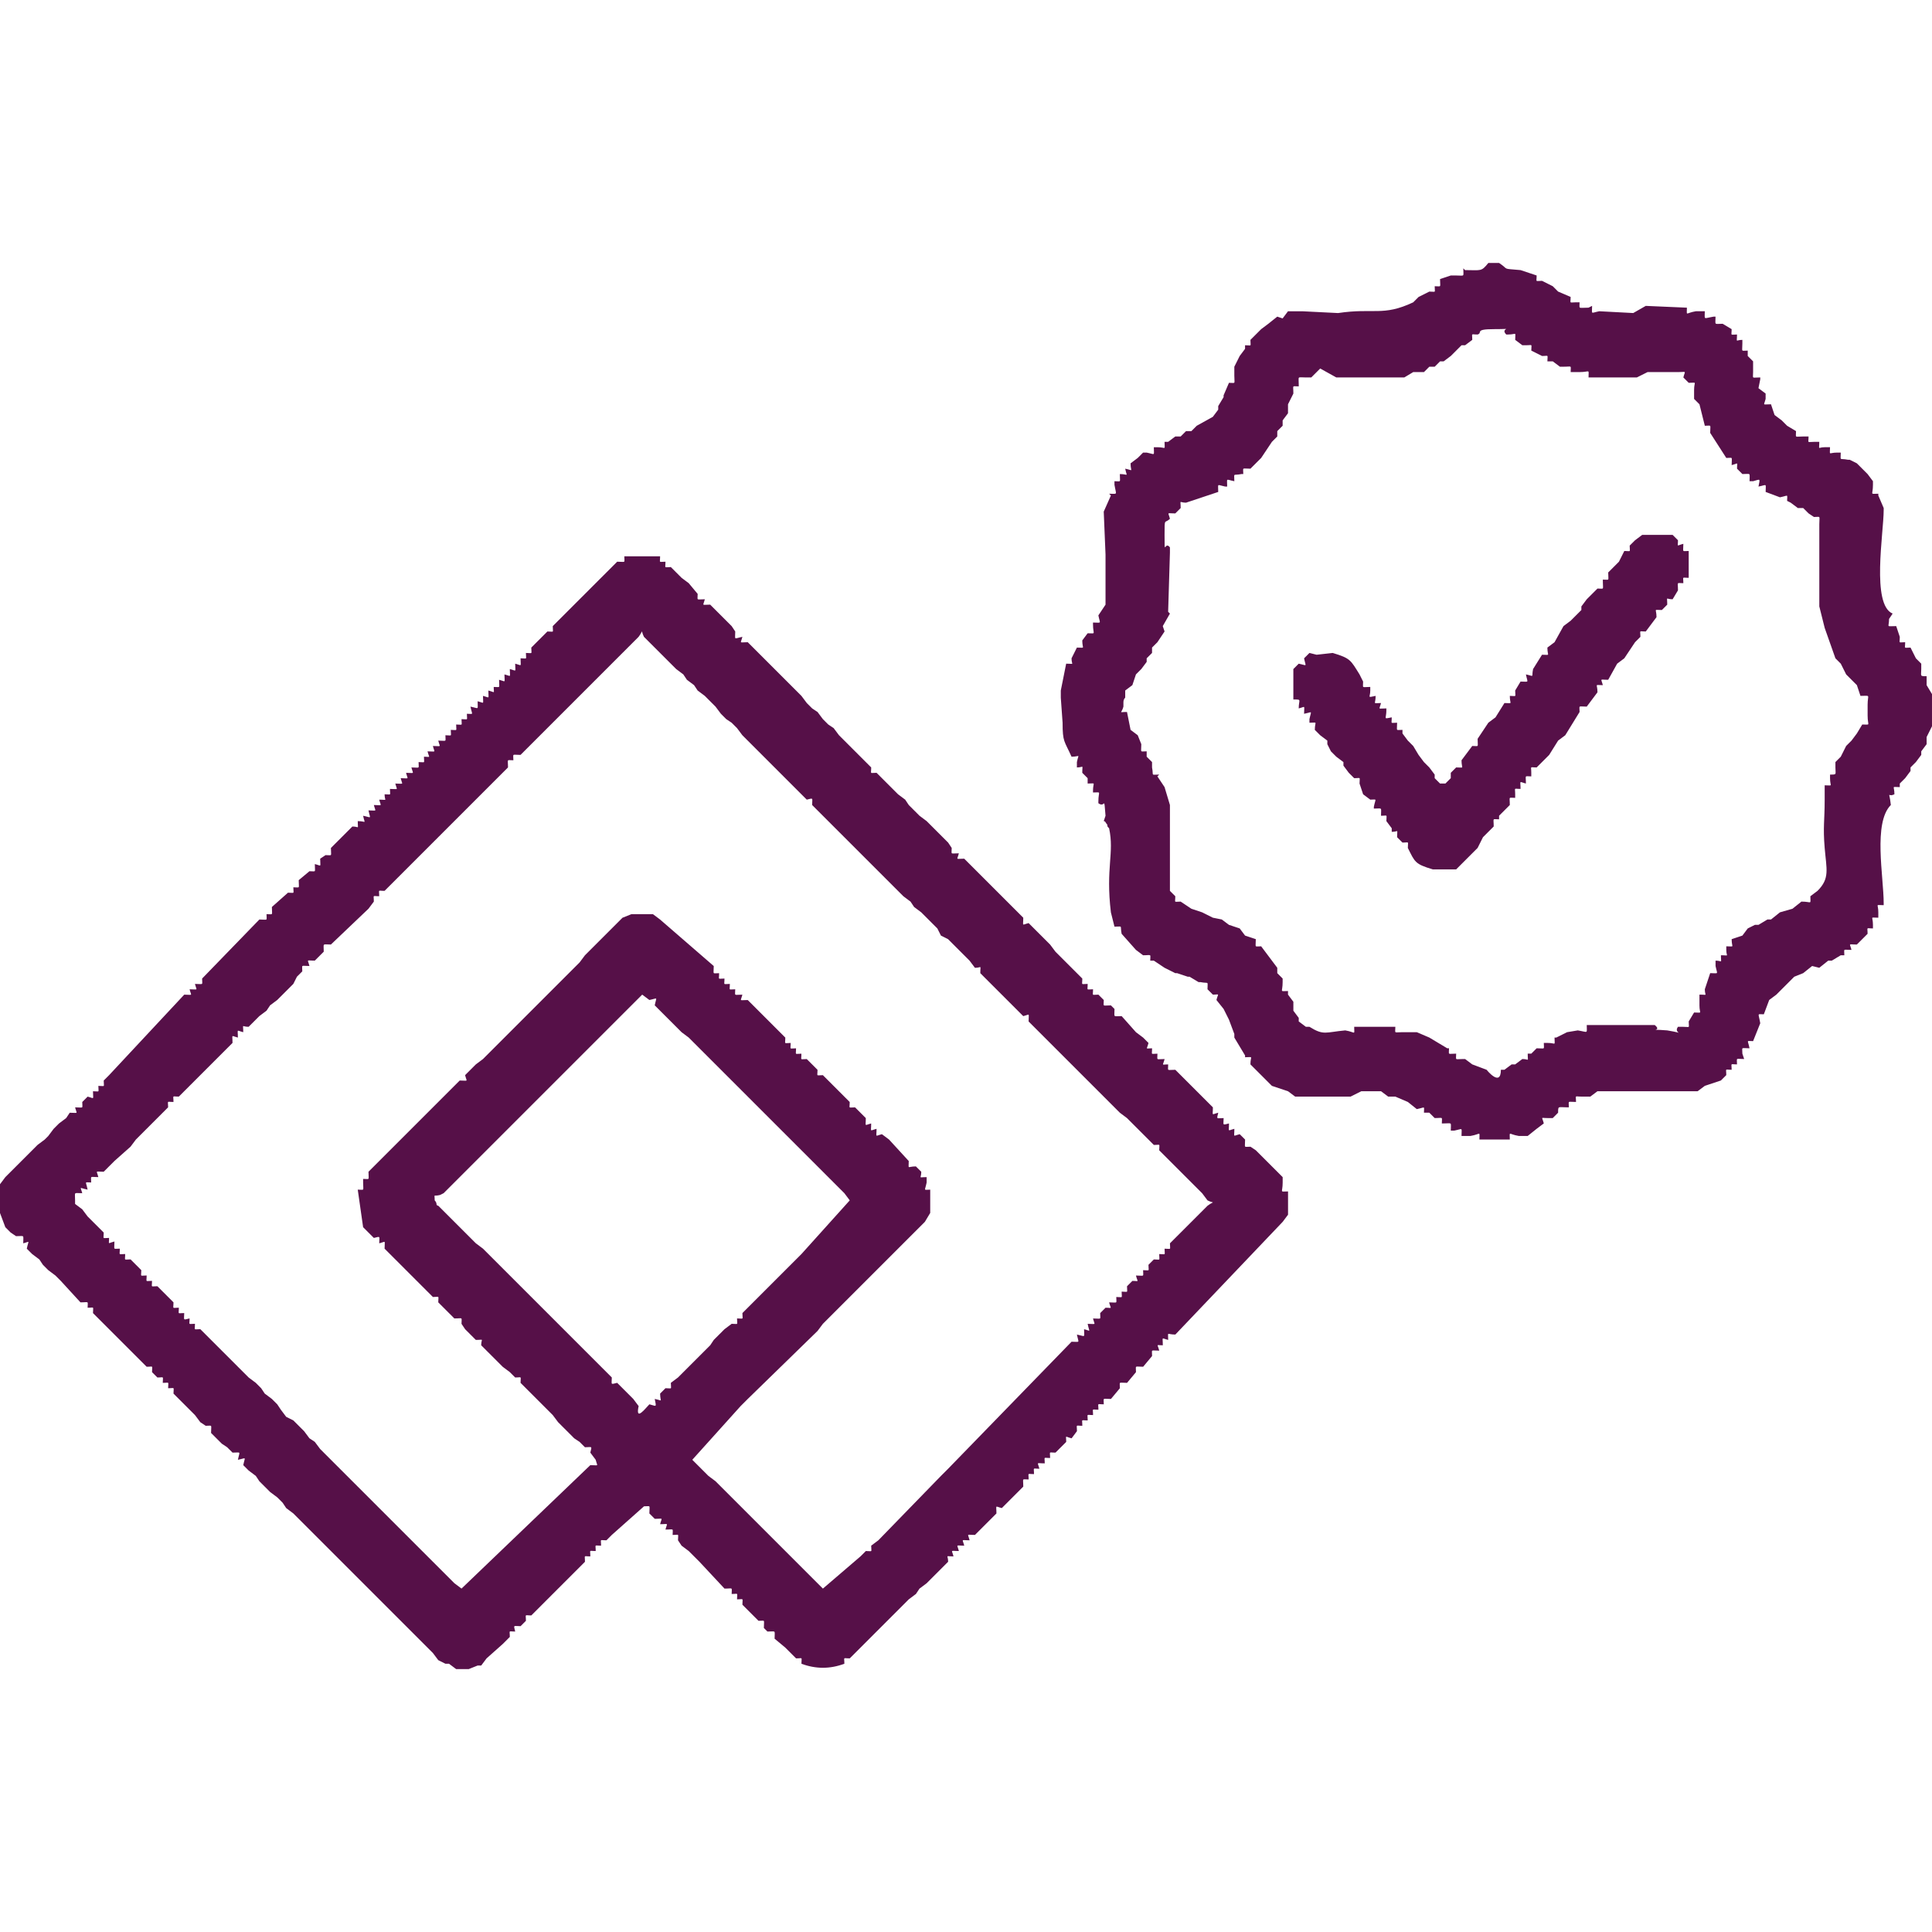 <?xml version="1.0" encoding="UTF-8"?>
<!DOCTYPE svg PUBLIC "-//W3C//DTD SVG 1.1//EN" "http://www.w3.org/Graphics/SVG/1.1/DTD/svg11.dtd">
<!-- Creator: CorelDRAW X7 -->
<svg xmlns="http://www.w3.org/2000/svg" xml:space="preserve" width="1080px" height="1080px" version="1.1" style="shape-rendering:geometricPrecision; text-rendering:geometricPrecision; image-rendering:optimizeQuality; fill-rule:evenodd; clip-rule:evenodd"
viewBox="0 0 1080 1080"
 xmlns:xlink="http://www.w3.org/1999/xlink">
 <defs>
  <style type="text/css">
   <![CDATA[
    .fil0 {fill:#561048}
   ]]>
  </style>
 </defs>
 <g id="Warstwa_x0020_1">
  <path class="fil0" d="M246 668l2 -1 111 -111 4 3c5,-1 4,-2 3,3l3 3 3 3 3 3 3 3 3 3 4 3 3 3 3 3 3 3 3 3 3 3 3 3 3 3 3 3 3 3 3 3 3 3 3 3 3 3 3 3 3 3 3 3 3 3 3 3 3 3 3 3 3 3 3 3 3 3 3 3 3 3 3 3 3 3 3 3 3 3 3 4 -27 30 -3 3 -3 3 -3 3 -21 21 -3 3c0,4 1,3 -3,3 0,4 1,3 -3,3l-4 3 -3 3 -3 3 -2 3 -18 18 -4 3c0,4 1,3 -3,3l-3 3c0,5 2,4 -3,3 1,5 1,4 -3,3 -2,2 -8,10 -6,1l-3 -4 -3 -3 -3 -3 -3 -3c-4,1 -3,1 -3,-3l-3 -3 -3 -3 -3 -3 -3 -3 -3 -3 -3 -3 -3 -3 -3 -3 -3 -3 -3 -3 -3 -3 -3 -3 -3 -3 -3 -3 -3 -3 -3 -3 -3 -3 -3 -3 -3 -3 -3 -3 -3 -3 -3 -3 -3 -3 -3 -3 -4 -3 -3 -3 -3 -3 -3 -3 -3 -3 -3 -3 -3 -3 -3 -3c-1,0 -1,-1 -1,-1 0,-1 -1,-2 -1,-2 0,-4 -1,-2 3,-3zm668 -366l-3 3c0,4 1,3 -3,3l-3 6 -3 3 -3 3c0,5 1,4 -3,4l0 1c0,5 1,4 -3,4l-3 3 -3 3 -3 4 0 2 -3 3 -3 3 -4 3 -5 9 -4 3c0,5 2,4 -3,4l-5 8c-1,5 1,4 -4,3 1,5 2,4 -3,4l-3 5c0,4 1,3 -3,3 0,5 2,4 -3,4l-5 8 -4 3 -6 9c0,5 1,4 -3,4l-6 8c0,5 2,4 -3,4l-3 3 0 3 -3 3 -3 0 -3 -3 0 -2 -3 -4 -3 -3 -3 -4 -3 -5 -3 -3 -3 -4 0 -2c-4,0 -3,1 -3,-4 -4,0 -3,1 -3,-3 -5,1 -3,1 -3,-4l0 -1c-5,0 -4,1 -3,-3 -5,0 -3,1 -3,-4 -5,1 -3,1 -3,-3l0 -2c-5,0 -4,1 -4,-3l-2 -4c-5,-8 -5,-9 -15,-12l-9 1 -4 -1 -3 3c1,5 2,4 -3,3l-3 3 0 16 0 1c5,0 3,0 3,5 4,-1 3,-2 3,3 5,-1 4,-2 3,3l0 2c5,0 3,-1 3,4l3 3 4 3 0 2 2 4 3 3 4 3 0 2 3 4 3 3c4,0 3,-1 3,3l2 6 4 3c4,0 3,-1 2,4l0 1c5,0 4,-1 4,4 4,0 3,-1 3,3l3 4 0 2c4,0 3,-2 3,3l3 3c4,0 3,-1 3,3 4,8 4,9 14,12l9 0 4 0 3 -3 3 -3 3 -3 3 -3 3 -6 3 -3 3 -3c0,-5 -1,-4 3,-4l0 -2 3 -3 3 -3c0,-5 -1,-4 3,-4l0 -2c0,-4 -1,-3 3,-3 0,-5 -1,-4 3,-3 0,-5 -1,-4 3,-4l0 -2c0,-4 -1,-3 3,-3l3 -3 4 -4 5 -8 4 -3 8 -13c0,-4 -1,-3 4,-3l6 -8c0,-5 -2,-4 3,-4 -1,-4 -2,-3 3,-3l5 -9 4 -3 6 -9 3 -3c0,-4 -1,-3 3,-3l6 -8c0,-5 -2,-4 3,-4l3 -3c0,-5 -1,-3 3,-3l3 -5c0,-5 -1,-4 3,-4 0,-4 -1,-3 3,-3l0 -15c-4,0 -3,1 -3,-4 -4,1 -3,2 -3,-2l-3 -3 -17 0 -4 3zm-260 -12c-1,-4 -2,-3 3,-3l3 -3c0,-5 -1,-3 3,-3l18 -6c0,-5 -1,-4 4,-3l1 0c0,-5 -1,-4 4,-3 0,-5 -1,-3 4,-4l1 0c0,-4 -1,-3 4,-3l3 -3 3 -3 6 -9 3 -3 0 -3 3 -3 0 -3 3 -4 0 -5 3 -6c0,-5 -1,-4 3,-4l0 -1c0,-5 -1,-4 4,-4l3 0 5 -5 9 5 38 0 5 -3 6 0 3 -3 3 0 3 -3 2 0 4 -3 3 -3 3 -3 2 0 4 -3c0,-4 -1,-3 3,-3 3,-1 -2,-3 9,-3 13,0 3,-1 7,3l1 0c5,0 4,-2 4,3l4 3 2 0c4,0 3,-1 3,3l6 3c4,0 3,-1 3,3l3 0 4 3 2 0c5,0 4,-1 4,3l5 0c6,0 5,-2 5,3l27 0 6 -3 4 0 13 0c5,0 4,-1 3,3l3 3c5,0 3,-1 3,4l0 5 3 3 3 12c4,0 3,-1 3,4l9 14c4,0 3,-1 3,4 4,-1 3,-2 3,2l3 3c5,0 4,-1 4,4l2 0c4,-1 4,-2 3,3 5,-1 4,-2 4,3l8 3c5,-1 4,-2 4,2l2 1 4 3 3 0 3 3 3 2c4,0 3,-1 3,4l0 46 3 12 6 17 3 3 3 6 3 3 3 3 2 6c6,0 4,-1 4,5l0 6c0,6 2,5 -3,5l-3 5 -3 4 -3 3 -3 6 -3 3 0 3c0,4 1,4 -3,4l0 2c0,5 2,4 -3,4l0 5 0 3c0,12 -1,15 0,27 1,12 3,17 -4,24l-4 3c0,5 1,3 -5,3l-5 4 -7 2 -5 4 -2 0 -5 3 -2 0 -4 2 -3 4 -6 2c0,5 2,4 -3,4l0 2c0,4 2,3 -3,3 0,5 1,3 -3,3l0 3c1,5 2,4 -3,4l-3 9c0,4 2,3 -3,3l0 6c0,5 2,4 -3,4l-3 5c0,4 1,3 -3,3l-3 0c-3,4 6,4 -6,2 -13,-1 -2,1 -7,-3l-38 0c0,5 1,4 -5,3l-6 1 -6 3 -1 0c0,5 1,3 -4,3l-2 0c0,4 1,3 -4,3l-3 3 -2 0c0,5 1,3 -3,3l-4 3 -2 0 -4 3 -2 0c0,10 -8,0 -8,0l-8 -3 -4 -3 -1 0c-5,0 -4,1 -4,-3 -5,0 -4,1 -4,-3l-1 0 -5 -3 -5 -3 -7 -3 -8 0c-5,0 -4,1 -4,-3l-23 0c0,5 1,3 -5,2 -11,1 -12,3 -20,-2l-2 0 -4 -3 0 -2 -3 -4 0 -5 -3 -4 0 -2c-5,0 -3,1 -3,-5l0 -2 -3 -3 0 -3 -3 -4 -6 -8c-4,0 -3,1 -3,-4l-6 -2 -3 -4 -6 -2 -4 -3 -5 -1 -6 -3 -6 -2 -6 -4c-4,0 -3,1 -3,-3l-3 -3 0 -48 -3 -10 -4 -6 1 -1c-5,0 -3,1 -4,-4l0 -3 -3 -3 0 -3c-4,0 -3,1 -3,-4l-2 -5 -4 -3 -2 -10c-5,0 -3,1 -2,-3 0,-1 0,-2 0,-2 0,-1 0,-2 1,-3l0 -4 4 -3 2 -6 3 -3 3 -4 0 -2 3 -3 0 -3 3 -3 4 -6 -1 -3 4 -7 -1 -1 1 -33 0 -3c-3,-4 -3,6 -3,-7 0,-10 0,-6 3,-9zm165 -139l-1 -1c0,5 1,4 -4,4l-3 0 -6 2c0,5 1,4 -3,4 0,4 1,3 -3,3l-6 3 -3 3c-17,8 -22,3 -42,6l-20 -1 -8 0 -3 4 -3 -1 -5 4 -4 3 -3 3 -3 3c0,4 1,3 -3,3l0 2 -3 4 -3 6 0 5c0,5 1,4 -3,4l-3 7 0 1 -3 5 0 2 -3 4 -9 5 -3 3 -3 0 -3 3 -3 0 -4 3 -2 0c0,5 1,3 -4,3l-2 0c0,5 1,4 -4,3l-2 0 -3 3 -4 3c0,5 2,4 -3,3 1,5 2,3 -3,3 0,5 1,4 -3,4l0 2c1,6 2,5 -3,5l1 1 -4 9 1 24 0 28 -4 6c1,5 2,4 -3,4l0 1c0,6 2,5 -3,5l-3 4c0,5 2,4 -3,4l-3 6c0,4 2,3 -3,3l-3 15 0 4 1 14c0,11 1,10 5,19 5,0 4,-2 3,3l0 3c4,0 3,-2 3,3l3 3 0 3c5,0 3,-1 3,4l0 1c5,0 3,-1 3,5l0 1c4,3 3,-5 4,7l-1 3c1,0 1,1 2,2 0,1 0,1 1,2 3,14 -2,22 1,47l2 8c5,0 3,-1 4,4l8 9 4 3c5,0 4,-1 4,3l2 0 6 4 6 3 1 0 6 2 1 0 5 3 1 0c5,1 4,-1 4,4l3 3c4,0 3,-1 2,3l4 5 3 6 3 8 0 2 3 5 3 5 0 1c5,0 3,-1 3,4l9 9 3 3 9 3 4 3 31 0 6 -3 11 0 4 3 4 0 7 3 5 4c5,-1 4,-2 4,2l3 0 3 3c5,0 4,-1 4,3l1 0c5,0 4,-1 4,4l2 0c5,-1 4,-2 4,3l5 0c6,-1 5,-3 5,2l17 0c0,-5 -1,-3 5,-2l5 0 5 -4 4 -3c-1,-4 -2,-3 2,-3l3 0 3 -3c0,-4 0,-3 5,-3l1 0c0,-4 -1,-3 4,-3 0,-4 -1,-3 3,-3l5 0 4 -3 29 0 22 0 5 0 4 -3 9 -3 3 -3c0,-4 -1,-3 3,-3 0,-4 -1,-3 3,-3 0,-4 -1,-3 4,-3l-1 -3c0,-4 -1,-3 4,-3 -1,-5 -2,-4 2,-4l4 -10c-1,-6 -2,-5 2,-5l3 -8 4 -3 3 -3 3 -3 4 -4 0 0 5 -2 5 -4 4 1 5 -4 2 0 5 -3 2 0c0,-4 -1,-3 4,-3 -1,-4 -2,-3 3,-3l6 -6c0,-4 -1,-3 3,-3l0 -2c0,-5 -2,-4 3,-4l0 -3c0,-5 -2,-4 3,-4l0 -1c0,-15 -6,-45 4,-55 -1,-9 -2,-4 2,-6 0,-5 -2,-4 3,-4l0 -2 3 -3 3 -4 0 -2 3 -3 3 -4 0 -2 3 -4 0 -4 3 -6 0 -18 -3 -5 0 -5c-4,0 -3,0 -3,-4l0 -3 -3 -3 -3 -6c-4,0 -3,1 -3,-3 -4,0 -3,1 -3,-3l-2 -6c-6,0 -4,1 -4,-4l2 -3c-12,-5 -5,-45 -5,-58l0 -1 -3 -7 0 -1c-5,0 -3,1 -3,-5l0 -2 -3 -4 -3 -3 -3 -3 -4 -2 -1 0c-5,-1 -4,1 -4,-4l-2 0c-5,0 -4,2 -4,-3l-3 0c-4,0 -3,2 -3,-3l-3 0c-4,0 -3,1 -3,-3l-3 0c-5,0 -4,1 -4,-3l-5 -3 -3 -3 -4 -3 -2 -6c-5,0 -4,1 -3,-3l0 -3 -4 -3 1 -5 0 -1c-5,0 -4,1 -4,-3l0 -6 -3 -3 0 -3c-4,0 -3,1 -3,-4l0 -2c-4,0 -3,2 -3,-3 -4,0 -3,1 -3,-3l-5 -3c-5,0 -4,1 -4,-4l-1 0c-6,1 -5,2 -5,-3l-5 0c-6,1 -5,3 -5,-2l-23 -1 -7 4 -19 -1c-5,1 -4,2 -4,-3l-2 1c-6,0 -5,1 -5,-3l-2 0c-4,0 -3,1 -3,-3l-7 -3 -3 -3 -6 -3c-4,0 -3,1 -3,-3l-9 -3c-11,-1 -6,0 -12,-4l-6 0c-4,5 -4,4 -13,4zm-471 362l-3 3 -3 3 -3 3 -3 3 -3 3 -3 3 -3 3 -3 4 -3 3 -3 3 -3 3 -3 3 -3 3 -3 3 -3 3 -3 3 -3 3 -3 3 -3 3 -3 3 -3 3 -3 3 -3 3 -3 3 -3 3 -3 3 -4 3 -3 3 -3 3c1,4 2,3 -3,3l-3 3 -3 3 -3 3 -3 3 -3 3 -3 3 -3 3 -3 3 -3 3 -3 3 -3 3 -3 3 -3 3 -3 3 -3 3 -3 3 -3 3c0,5 1,4 -3,4l0 2c0,5 1,4 -3,4l3 21 3 3 3 3c4,-1 3,-1 3,3 4,-1 3,-2 3,3l3 3 3 3 3 3 3 3 15 15c4,0 3,-1 3,3l3 3 3 3 3 3c5,0 4,-1 4,3l2 3 3 3 3 3c5,0 3,-1 3,3l12 12 4 3 3 3c4,0 3,-1 3,3l3 3 3 3 3 3 3 3 3 3 3 3 3 4 9 9 3 2 3 3c4,0 4,-1 3,3l3 4c1,4 2,3 -3,3l-72 69 -4 -3 -3 -3 -3 -3 -3 -3 -3 -3 -3 -3 -3 -3 -3 -3 -3 -3 -3 -3 -3 -3 -3 -3 -3 -3 -3 -3 -3 -3 -3 -3 -3 -3 -3 -3 -3 -3 -3 -3 -3 -3 -3 -3 -3 -3 -3 -3 -3 -3 -3 -3 -3 -4 -3 -2 -3 -4 -3 -3 -3 -3 -4 -2 -3 -4 -2 -3 -3 -3 -4 -3 -2 -3 -3 -3 -4 -3 -3 -3 -3 -3 -3 -3 -3 -3 -3 -3 -3 -3 -3 -3 -3 -3 -3 -3c-4,0 -3,1 -3,-3 -4,0 -3,1 -3,-3 -4,1 -3,1 -3,-3 -4,0 -3,1 -3,-3 -4,0 -3,1 -3,-3l-3 -3 -3 -3 -3 -3c-4,0 -3,1 -3,-3 -4,0 -3,1 -3,-3 -4,0 -3,1 -3,-3l-3 -3 -3 -3c-4,0 -3,1 -3,-3 -4,0 -3,1 -3,-3 -4,0 -3,1 -3,-4 -4,1 -3,2 -3,-2 -4,0 -3,1 -3,-3l-3 -3 -3 -3 -3 -3 -3 -4 -4 -3 0 -2c0,-5 -1,-4 4,-4 -1,-4 -2,-3 3,-2 -1,-5 -2,-4 2,-4 0,-4 -1,-3 4,-3 -1,-4 -2,-3 3,-3l3 -3 3 -3 9 -8 3 -4 3 -3 3 -3 3 -3 3 -3 3 -3 3 -3c0,-4 -1,-3 3,-3 0,-4 -1,-3 3,-3l3 -3 3 -3 3 -3 3 -3 3 -3 3 -3 3 -3 3 -3 3 -3 3 -3c0,-5 -1,-4 3,-3 0,-5 -1,-4 3,-3 0,-5 -1,-3 3,-3l3 -3 3 -3 4 -3 2 -3 4 -3 6 -6 3 -3 2 -4 3 -3c0,-4 -1,-3 4,-3 -1,-4 -2,-3 3,-3l5 -5c0,-5 -1,-4 4,-4l21 -20 3 -4c0,-4 -1,-3 3,-3 0,-4 -1,-3 3,-3l69 -69c0,-5 -1,-4 3,-4 0,-4 -1,-3 4,-3l66 -66c3,-4 1,-4 3,0l3 3 3 3 3 3 3 3 3 3 3 3 4 3 2 3 4 3 2 3 4 3 3 3 3 3 3 4 3 3 3 2 3 3 3 4 3 3 3 3 3 3 3 3 3 3 3 3 3 3 3 3 3 3 3 3 3 3 3 3c4,-1 3,-1 3,3l3 3 3 3 3 3 3 3 3 3 3 3 3 3 3 3 3 3 3 3 3 3 3 3 3 3 3 3 3 3 3 3 3 3 4 3 2 3 4 3 3 3 3 3 3 3 2 4 4 2 3 3 3 3 3 3 3 3 3 4c4,0 3,-2 3,3l3 3 3 3 3 3 3 3 3 3 3 3 3 3 3 3c4,-1 3,-2 3,3l3 3 3 3 3 3 3 3 3 3 3 3 3 3 3 3 3 3 3 3 3 3 3 3 3 3 3 3 3 3 3 3 3 3 4 3 3 3 3 3 3 3 3 3 3 3c4,0 3,-1 3,3l3 3 3 3 3 3 3 3 3 3 3 3 3 3 3 3 3 4c4,2 4,0 0,3l-3 3 -3 3 -3 3 -3 3 -3 3 -3 3 -3 3c0,4 1,3 -3,3 0,4 1,3 -3,3 0,4 1,3 -3,3l-3 3c0,4 1,3 -3,3 0,4 1,3 -4,3 1,4 2,3 -2,3l-3 3c0,4 1,3 -3,3 0,4 1,3 -3,3 0,4 1,3 -4,3 1,4 2,3 -2,3l-3 3c0,4 1,3 -4,3 1,4 2,3 -3,3 1,5 2,4 -2,3 0,5 1,4 -4,3 1,5 2,4 -3,4l-69 71 -4 4 -35 36 -4 3c0,4 1,3 -3,3l-3 3 -21 18 -3 -3 -3 -3 -3 -3 -3 -3 -3 -3 -3 -3 -3 -3 -3 -3 -3 -3 -3 -3 -3 -3 -3 -3 -3 -3 -3 -3 -3 -3 -3 -3 -3 -3 -3 -3 -3 -3 -3 -3 -4 -3 -3 -3 -3 -3 -3 -3 27 -30 4 -4 39 -38 3 -4 39 -39 4 -4 14 -14 3 -5 0 -13c-4,0 -3,1 -2,-4l0 -3c-5,0 -3,1 -3,-3l-3 -3c-5,0 -4,2 -4,-3l-11 -12 -4 -3c-4,1 -3,2 -3,-3 -4,1 -3,2 -3,-3 -4,1 -3,2 -3,-3l-3 -3 -3 -3c-4,0 -3,1 -3,-3l-15 -15c-4,0 -3,1 -3,-3l-6 -6c-4,0 -3,1 -3,-3 -4,0 -3,1 -3,-3 -4,0 -3,1 -3,-3 -4,0 -3,1 -3,-3l-3 -3 -18 -18c-5,0 -4,1 -3,-3 -5,0 -4,1 -4,-3 -4,0 -3,1 -3,-3 -4,0 -3,1 -3,-3 -4,0 -3,1 -3,-3 -4,0 -3,1 -3,-4l-30 -26 -4 -3 -12 0 -5 2zm-3 -199l-3 3 -3 3 -3 3 -3 3 -3 3 -3 3 -3 3 -3 3 -3 3 -3 3 -3 3 -3 3c0,4 1,3 -3,3l-3 3 -3 3 -3 3c0,4 1,3 -3,3 0,4 1,3 -3,3 0,5 1,4 -3,3 0,5 1,4 -3,3 0,5 1,4 -3,3 0,5 1,4 -3,3 0,5 1,4 -3,4 0,4 1,3 -3,2 0,5 1,4 -3,3 0,5 1,4 -3,3 0,5 1,4 -4,3 1,5 2,4 -2,4 0,4 1,3 -3,3 0,4 1,3 -3,3 0,4 1,3 -3,3 0,4 1,3 -3,3 0,4 1,3 -4,3 1,4 2,3 -3,3 1,4 2,3 -3,3 1,4 2,3 -2,3 0,4 1,3 -3,3 0,4 1,3 -4,3 1,4 2,3 -3,3 1,4 2,3 -3,3 1,4 2,3 -3,3 1,4 2,3 -3,3 0,4 1,3 -3,3 0,4 2,3 -3,3 1,4 2,3 -3,3 1,4 2,3 -3,3 1,5 2,4 -3,3 1,5 2,3 -3,3 0,5 1,3 -3,3l-12 12c0,5 1,4 -3,4l-3 2c0,5 1,4 -3,3 0,5 1,4 -3,4l-6 5c0,5 1,4 -3,4 0,4 1,3 -3,3l-9 8c0,5 1,4 -3,4 0,4 1,3 -4,3l-32 33c0,4 1,3 -4,3 1,4 2,3 -3,3 1,4 2,3 -3,3l-42 45 -3 3c0,4 1,3 -3,3 0,4 1,3 -3,3 0,5 1,4 -3,3l-3 3c0,4 1,3 -4,3 1,4 2,3 -3,3l-2 3 -4 3 -3 3 -3 4 -2 2 -4 3 -3 3 -3 3 -3 3 -3 3 -3 3 -3 3 -3 4 0 16 3 8 3 3 3 2c5,0 4,-1 4,4 4,-1 3,-2 2,3l3 3 4 3 2 3 3 3 4 3 3 3 11 12c5,0 4,-1 4,3 4,0 3,-1 3,3l3 3 3 3 3 3 3 3 3 3 3 3 12 12c4,0 3,-1 3,3l3 3c4,0 3,-1 3,3 4,0 3,-1 3,3 4,0 3,-1 3,3l3 3 3 3 3 3 3 3 3 4 3 2c4,0 3,-1 3,4l3 3 3 3 3 2 3 3c5,0 4,-1 3,4 5,-1 4,-2 3,3l3 3 4 3 2 3 3 3 3 3 4 3 3 3 2 3 4 3 3 3 3 3 3 3 3 3 3 3 3 3 3 3 3 3 3 3 3 3 3 3 3 3 3 3 3 3 3 3 3 3 3 3 3 3 3 3 3 3 3 3 3 3 3 3 3 3 3 3 3 3 3 4 4 2 2 0 4 3 7 0 5 -2 2 0 3 -4 9 -8 4 -4c0,-4 -1,-3 3,-3 -1,-4 -1,-3 3,-3l3 -3c0,-4 -1,-3 3,-3l3 -3 3 -3 3 -3 3 -3 3 -3 3 -3 3 -3 3 -3 3 -3 3 -3c0,-4 -1,-3 3,-3 0,-4 -1,-3 3,-3 0,-4 -1,-3 3,-3 0,-4 -1,-3 3,-3l3 -3 18 -16c4,0 3,-1 3,4l3 3c5,0 4,-1 3,3 5,0 4,-1 3,3 5,0 4,-1 4,3 4,0 3,-1 3,3l2 3 4 3 3 3 3 3 14 15c5,0 4,-1 4,3 4,0 3,-1 3,3 4,0 3,-1 3,3l3 3 3 3 3 3c4,0 3,-1 3,4l2 2c5,0 4,-1 4,4l6 5 3 3 3 3c4,0 3,-1 3,3 8,3 16,3 24,0 0,-4 -1,-3 3,-3l3 -3 3 -3 3 -3 3 -3 3 -3 3 -3 3 -3 3 -3 3 -3 3 -3 3 -3 4 -3 2 -3 4 -3 3 -3 3 -3 3 -3 3 -3c0,-4 -2,-3 3,-3 -1,-4 -2,-3 3,-3 -1,-4 -2,-3 3,-3 -1,-4 -2,-3 3,-3 -1,-4 -2,-3 3,-3l3 -3 3 -3 3 -3 3 -3c0,-5 -1,-4 3,-3l3 -3 3 -3 3 -3 3 -3c0,-5 -1,-4 3,-4 0,-4 -1,-3 3,-3 0,-4 -1,-3 3,-3 -1,-4 -2,-3 3,-3 0,-4 -1,-3 3,-3 0,-4 -1,-3 3,-3l3 -3 3 -3c0,-4 -1,-3 3,-2l3 -4c0,-4 -1,-3 3,-3 0,-4 -1,-3 3,-3 0,-4 -1,-3 3,-3 0,-4 -1,-3 3,-3 0,-4 -1,-3 3,-3 0,-4 -1,-3 4,-3l5 -6c0,-4 -1,-3 4,-3l5 -6c0,-4 -1,-3 4,-3l5 -6c0,-4 -1,-3 4,-3 -1,-4 -2,-3 2,-3 0,-5 -1,-4 3,-3 0,-5 -1,-3 4,-3l60 -63 3 -4 0 -2 0 -8 0 -3c-5,0 -3,1 -3,-5l0 -3 -3 -3 -3 -3 -3 -3 -3 -3 -3 -3 -3 -2c-4,0 -3,1 -3,-4l-3 -3c-4,1 -3,2 -3,-3 -4,1 -3,2 -3,-3 -4,1 -3,1 -3,-3 -4,0 -4,1 -3,-3 -4,1 -3,2 -3,-3l-3 -3 -18 -18c-5,0 -4,1 -4,-3 -4,0 -3,1 -2,-3 -5,0 -4,1 -4,-3 -4,0 -3,1 -3,-3 -4,0 -3,1 -2,-3l-3 -3 -4 -3 -8 -9c-5,0 -4,1 -4,-4l-2 -2c-5,0 -4,1 -4,-3l-3 -3c-4,0 -3,1 -3,-3 -4,0 -3,1 -3,-3 -4,0 -3,1 -3,-3l-3 -3 -3 -3 -3 -3 -3 -3 -3 -3 -3 -4 -3 -3 -3 -3 -3 -3 -3 -3c-4,1 -3,2 -3,-3l-3 -3 -3 -3 -3 -3 -3 -3 -3 -3 -3 -3 -9 -9 -3 -3 -3 -3c-5,0 -4,1 -3,-3 -5,0 -4,1 -4,-3l-2 -3 -3 -3 -3 -3 -3 -3 -3 -3 -4 -3 -3 -3 -3 -3 -2 -3 -4 -3 -3 -3 -3 -3 -3 -3 -3 -3c-4,0 -3,1 -3,-3l-3 -3 -3 -3 -3 -3 -3 -3 -3 -3 -3 -3 -3 -4 -3 -2 -3 -3 -3 -4 -3 -2 -3 -3 -3 -4 -3 -3 -3 -3 -3 -3 -3 -3 -3 -3 -3 -3 -9 -9 -3 -3c-5,0 -4,1 -3,-3 -5,1 -4,2 -4,-3l-2 -3 -3 -3 -3 -3 -3 -3 -3 -3c-5,0 -4,1 -3,-3 -5,0 -4,1 -4,-3l-5 -6 -4 -3 -3 -3 -3 -3c-4,0 -3,1 -3,-3 -4,0 -3,1 -3,-3l-2 0 -16 0 -2 0c0,4 1,3 -4,3z"/>
 </g>
</svg>
